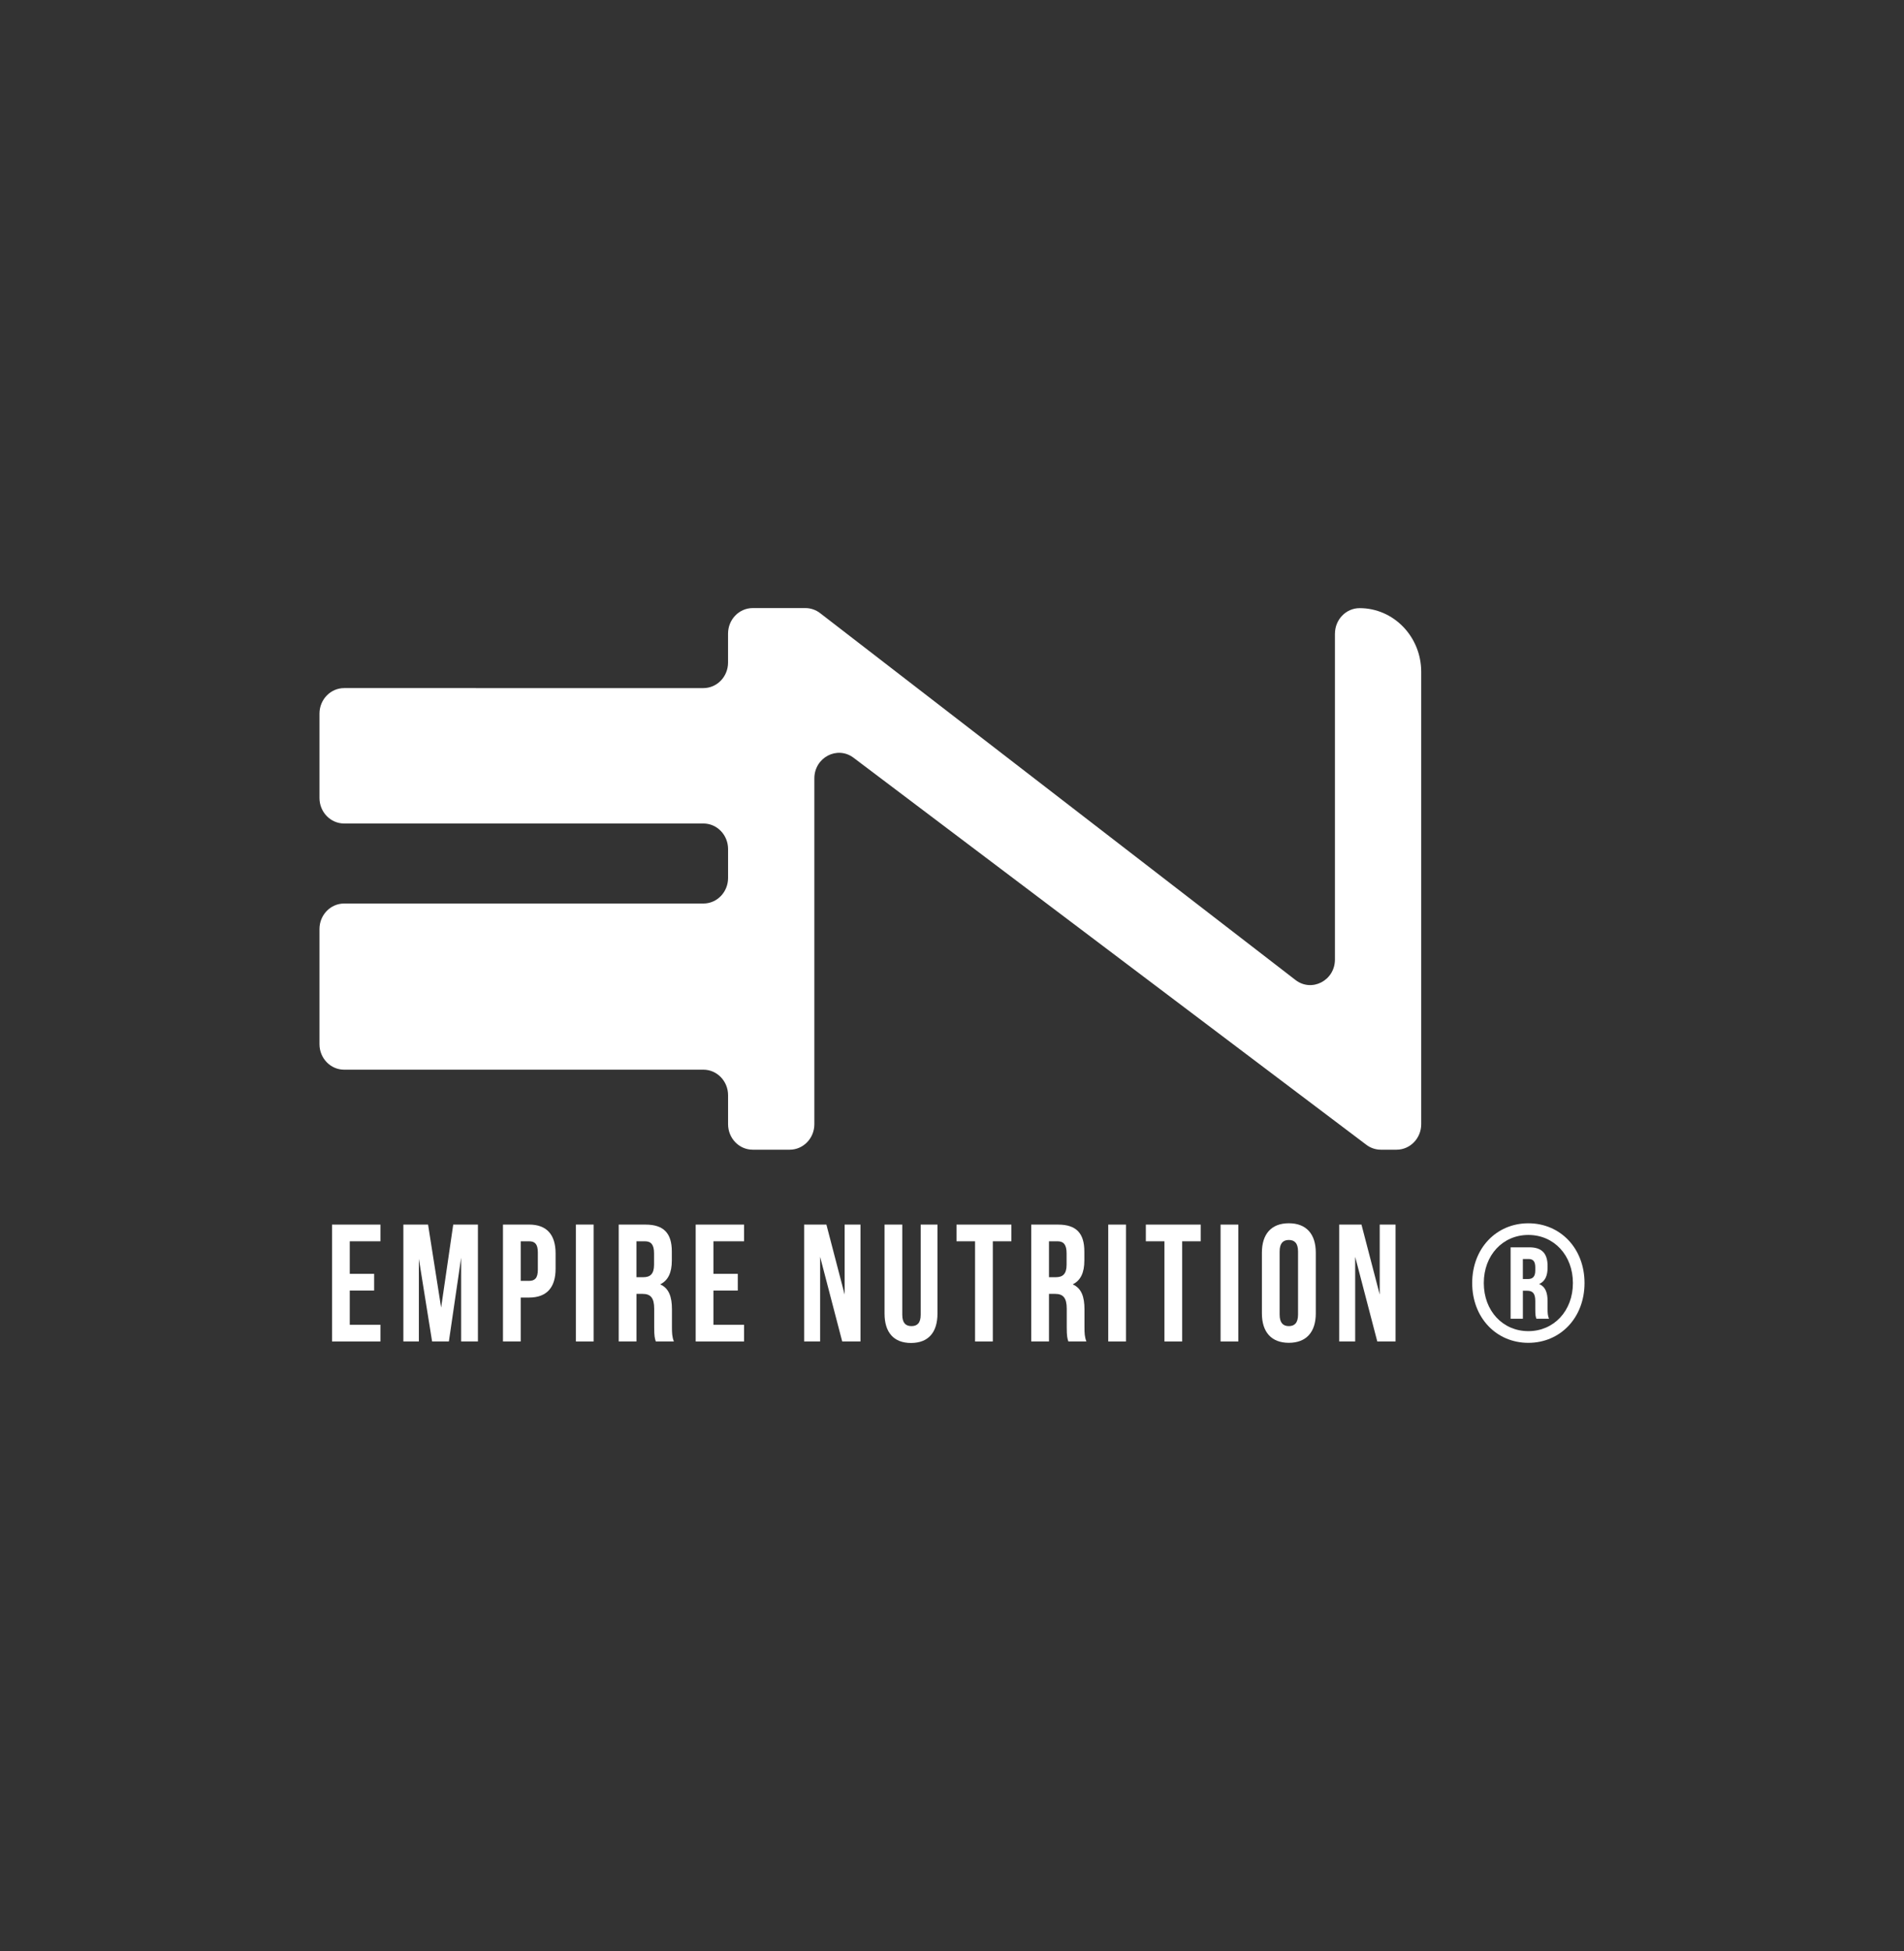 <?xml version="1.0" encoding="UTF-8"?><svg id="Camada_1" xmlns="http://www.w3.org/2000/svg" viewBox="0 0 783.99 803.15"><rect x="0" y="0" width="783.99" height="803.15" fill="#333333" stroke="none"/><defs><style>.cls-1{fill:#fff;}</style></defs><path class="cls-1" d="M549.67,260.83v134.15c0,8.66-9.54,13.6-16.24,8.43l-195.73-151.01c-1.75-1.35-3.88-2.09-6.08-2.09h-21.68c-5.61,0-10.16,4.71-10.16,10.52v11.91c0,5.81-4.55,10.51-10.16,10.51H141.71c-5.61,0-10.16,4.71-10.16,10.52v34.71c0,5.81,4.55,10.51,10.16,10.51h147.92c5.61,0,10.16,4.71,10.16,10.52v11.91c0,5.81-4.55,10.51-10.16,10.51H141.71c-5.61,0-10.16,4.7-10.16,10.51v47.39c0,5.8,4.55,10.5,10.16,10.5h147.92c5.61,0,10.16,4.71,10.16,10.51v11.92c0,5.81,4.55,10.51,10.16,10.51h15.2c5.61,0,10.17-4.7,10.17-10.51v-142.34c0-8.6,9.43-13.56,16.15-8.49l211.14,159.32c1.74,1.32,3.84,2.02,5.99,2.02h6.43c5.61,0,10.17-4.7,10.17-10.51v-186.2c0-14.48-11.36-26.22-25.36-26.22-5.61,0-10.16,4.71-10.16,10.52"/><polygon class="cls-1" points="144.02 524.37 154.06 524.37 154.06 531.25 144.02 531.25 144.02 545.33 156.65 545.33 156.65 552.21 136.72 552.21 136.72 504.1 156.65 504.1 156.65 510.97 144.02 510.97 144.02 524.37"/><polygon class="cls-1" points="181.64 538.26 186.62 504.1 196.79 504.1 196.79 552.2 189.88 552.2 189.88 517.71 184.83 552.2 177.92 552.2 172.47 518.19 172.47 552.2 166.09 552.2 166.09 504.1 176.26 504.1 181.64 538.26"/><path class="cls-1" d="M214.41,510.97v16.29h3.45c2.32,0,3.6-1.1,3.6-4.54v-7.22c0-3.42-1.27-4.53-3.6-4.53h-3.45Zm14.36,5.02v6.26c0,7.7-3.6,11.88-10.91,11.88h-3.45v18.07h-7.31v-48.11h10.76c7.31,0,10.91,4.2,10.91,11.89"/><rect class="cls-1" x="237.13" y="504.09" width="7.3" height="48.12"/><path class="cls-1" d="M262.06,510.97v14.78h2.86c2.72,0,4.39-1.24,4.39-5.1v-4.74c0-3.43-1.14-4.94-3.73-4.94h-3.52Zm7.98,41.24c-.4-1.24-.67-2-.67-5.91v-7.56c0-4.47-1.46-6.12-4.77-6.12h-2.53v19.59h-7.31v-48.11h11.04c7.57,0,10.83,3.64,10.83,11.06v3.78c0,4.95-1.54,8.19-4.8,9.76,3.66,1.59,4.85,5.23,4.85,10.24v7.42c0,2.34,.07,4.05,.8,5.84h-7.44Z"/><polygon class="cls-1" points="293.76 524.37 303.79 524.37 303.79 531.25 293.76 531.25 293.76 545.33 306.38 545.33 306.38 552.21 286.45 552.21 286.45 504.1 306.38 504.1 306.38 510.97 293.76 510.97 293.76 524.37"/><polygon class="cls-1" points="337.69 517.36 337.69 552.21 331.11 552.21 331.11 504.1 340.28 504.1 347.79 532.9 347.79 504.1 354.31 504.1 354.31 552.21 346.79 552.21 337.69 517.36"/><path class="cls-1" d="M371.52,504.1v37.12c0,3.43,1.46,4.67,3.79,4.67s3.79-1.24,3.79-4.67v-37.12h6.91v36.63c0,7.7-3.72,12.1-10.89,12.1s-10.9-4.41-10.9-12.1v-36.63h7.3Z"/><polygon class="cls-1" points="393.85 504.1 416.44 504.1 416.44 510.97 408.8 510.97 408.8 552.21 401.49 552.21 401.49 510.97 393.85 510.97 393.85 504.1"/><path class="cls-1" d="M431.93,510.97v14.78h2.86c2.72,0,4.39-1.24,4.39-5.1v-4.74c0-3.43-1.14-4.94-3.73-4.94h-3.52Zm7.98,41.24c-.4-1.24-.67-2-.67-5.91v-7.56c0-4.47-1.46-6.12-4.78-6.12h-2.53v19.59h-7.31v-48.11h11.04c7.57,0,10.83,3.64,10.83,11.06v3.78c0,4.95-1.54,8.19-4.8,9.76,3.67,1.59,4.85,5.23,4.85,10.24v7.42c0,2.34,.07,4.05,.8,5.84h-7.44Z"/><rect class="cls-1" x="456.33" y="504.1" width="7.31" height="48.11"/><polygon class="cls-1" points="471.81 504.1 494.4 504.1 494.4 510.97 486.77 510.97 486.77 552.21 479.46 552.21 479.46 510.97 471.81 510.97 471.81 504.1"/><rect class="cls-1" x="502.58" y="504.1" width="7.31" height="48.11"/><path class="cls-1" d="M526.9,541.14c0,3.44,1.46,4.75,3.79,4.75s3.79-1.31,3.79-4.75v-25.98c0-3.42-1.46-4.73-3.79-4.73s-3.79,1.31-3.79,4.73v25.98Zm-7.3-25.49c0-7.7,3.91-12.1,11.09-12.1s11.1,4.41,11.1,12.1v25.01c0,7.7-3.93,12.1-11.1,12.1s-11.09-4.41-11.09-12.1v-25.01Z"/><polygon class="cls-1" points="558.01 517.36 558.01 552.21 551.43 552.21 551.43 504.1 560.6 504.1 568.11 532.9 568.11 504.1 574.63 504.1 574.63 552.21 567.11 552.21 558.01 517.36"/><path class="cls-1" d="M627.05,518.26v8.25h2.07c1.85,0,3.05-.83,3.05-3.51v-1.23c0-2.4-.8-3.51-2.73-3.51h-2.39Zm5.59,24.6c-.33-.88-.47-1.38-.47-4.12v-3.16c0-3.17-1.07-4.26-3.38-4.26h-1.73v11.54h-5.05v-29.41h7.71c5.18,0,7.51,2.54,7.51,7.7v.62c0,3.5-1.07,5.7-3.46,6.8,2.59,1.1,3.46,3.57,3.46,7.08v3.16c0,1.58,.06,2.81,.59,4.05h-5.18Zm-3.33,5.1c10.5,0,18.35-8.32,18.35-19.8s-7.84-19.8-18.35-19.8-18.34,8.32-18.34,19.8,7.84,19.8,18.34,19.8m0-44.4c13.16,0,23.13,10.31,23.13,24.6s-9.97,24.61-23.13,24.61-23.12-10.31-23.12-24.61,9.96-24.6,23.12-24.6"/></svg>
